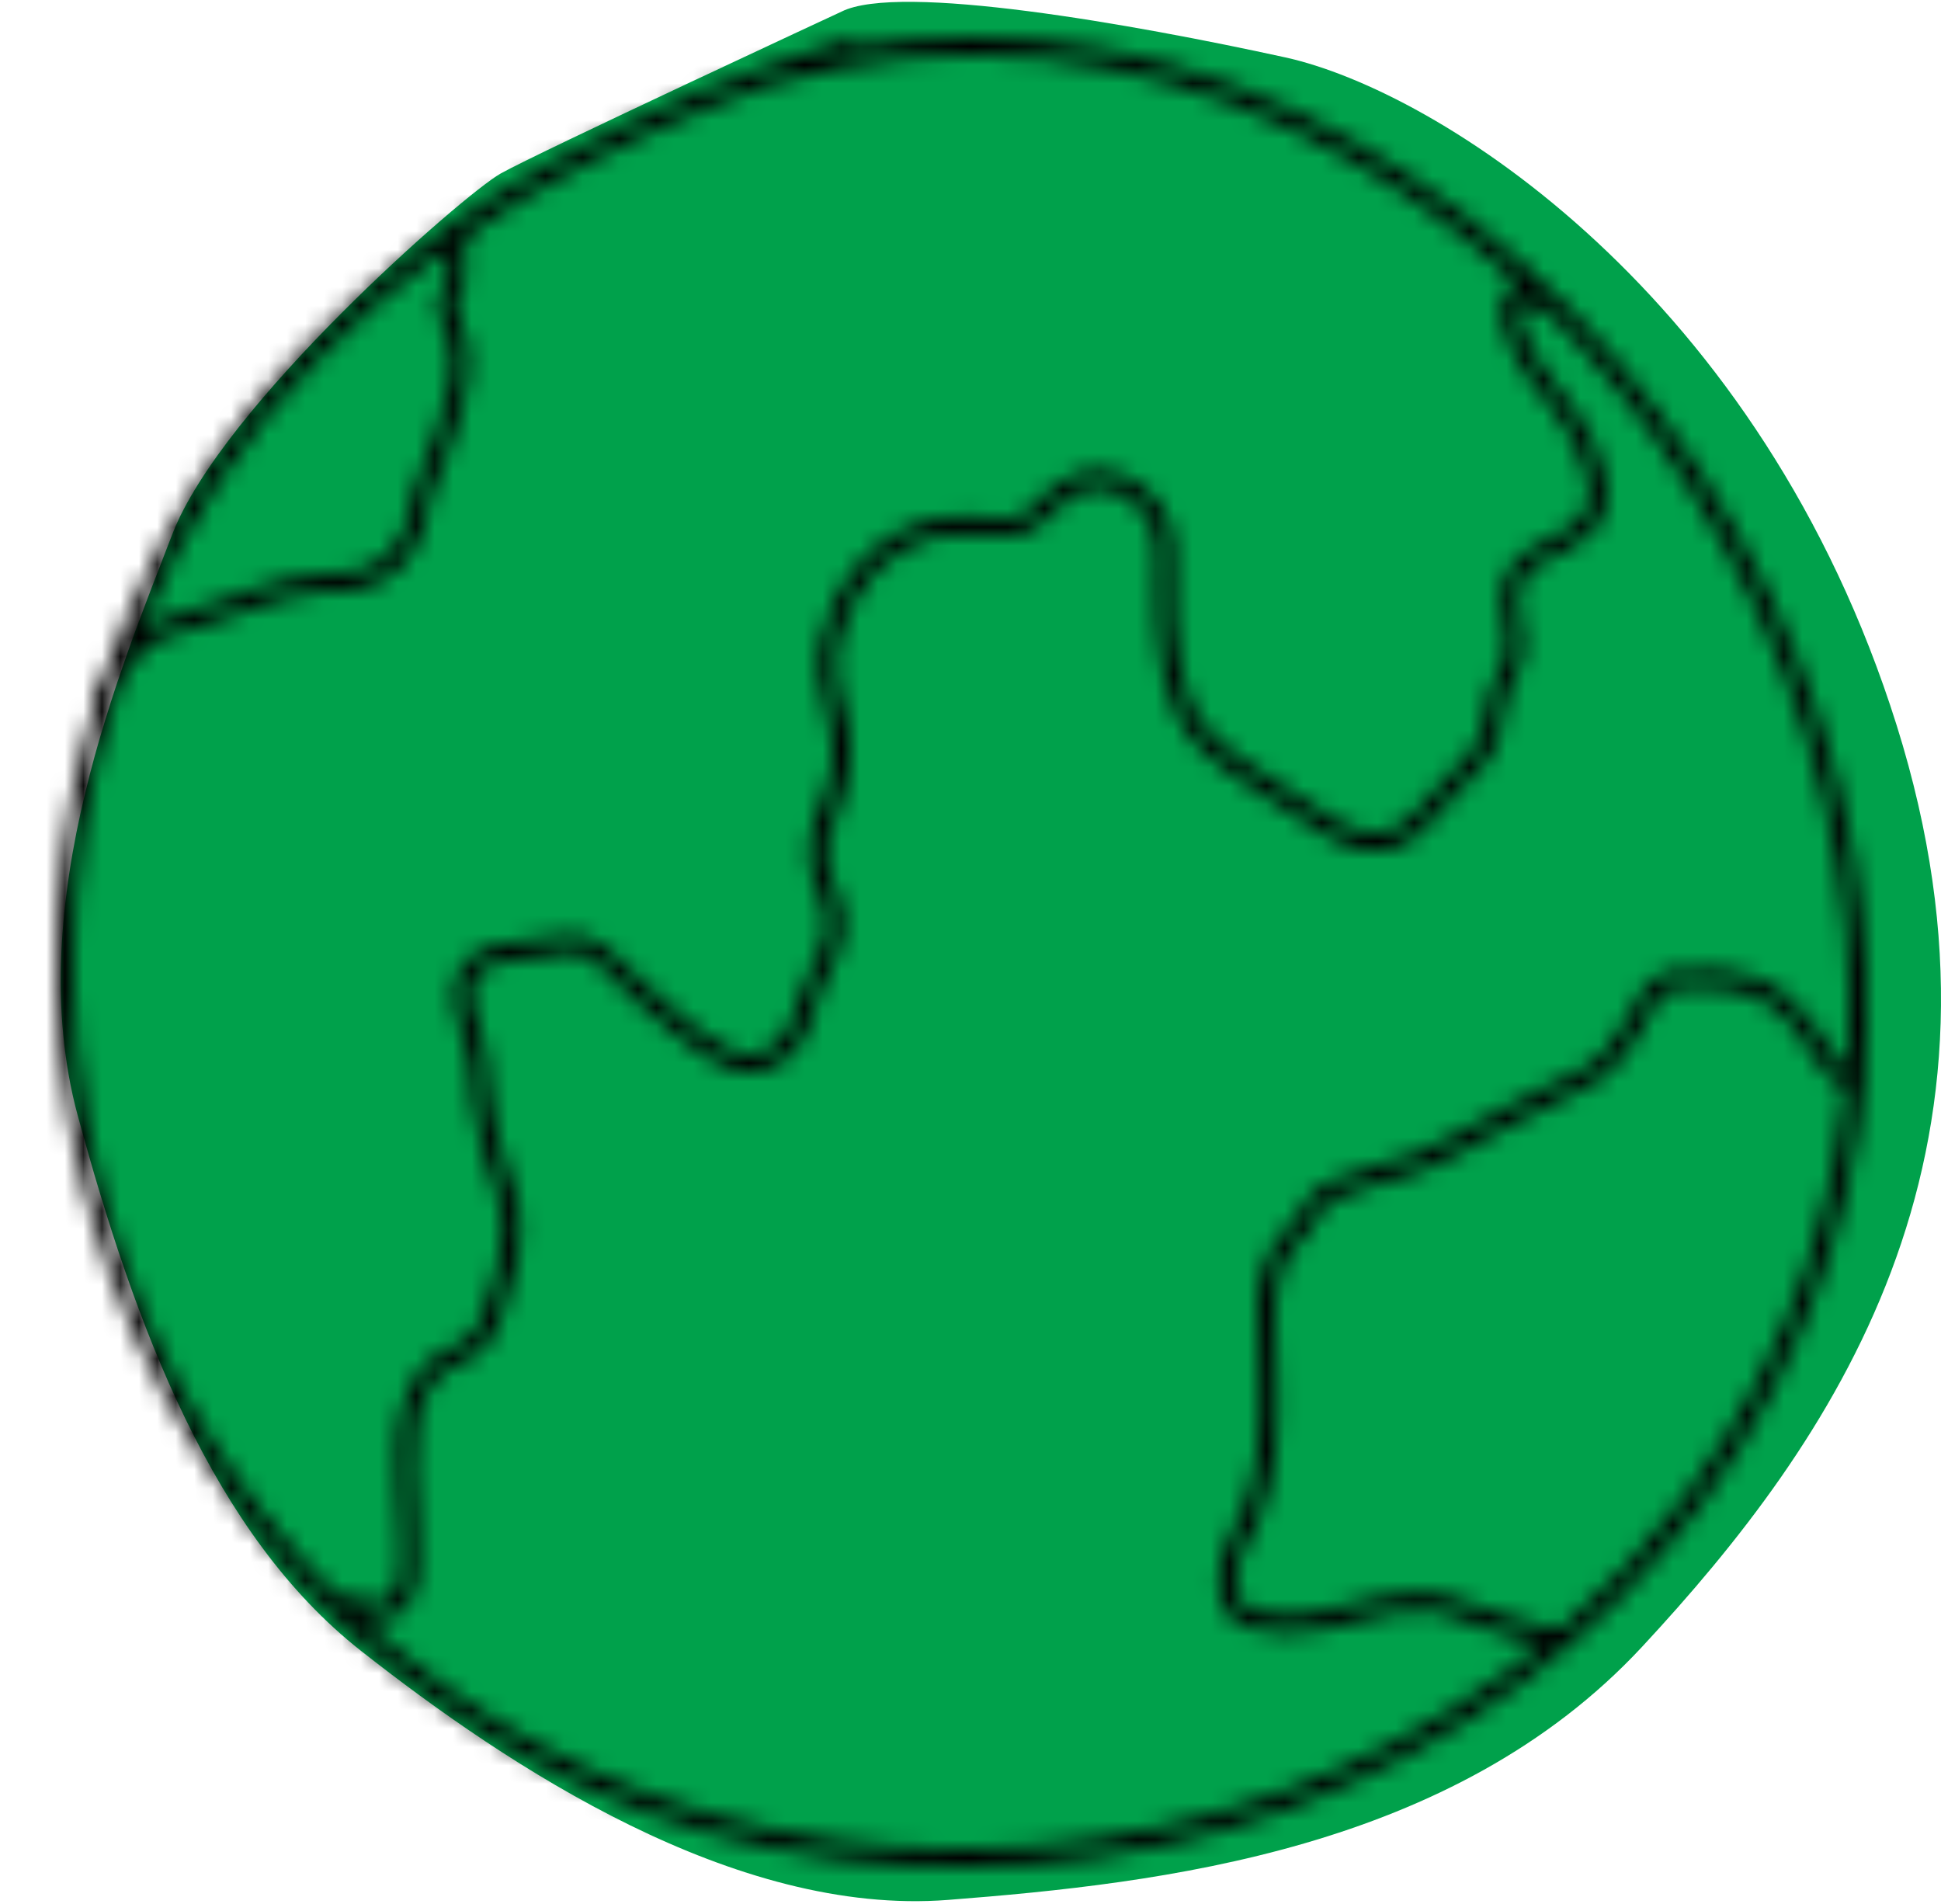 <svg width="105" height="103" viewBox="0 0 105 103" fill="none" xmlns="http://www.w3.org/2000/svg">
<g clip-path="url(#clip0_937_1816)">
<path d="M45.519 0.63C45.519 0.63 29.082 8.261 27.084 9.385C25.084 10.508 11.979 21.954 9.314 28.913C6.649 35.872 1.096 48.89 4.205 60.338C7.314 71.786 11.535 83.009 19.531 89.295C27.526 95.58 39.743 103.662 51.294 102.762C62.843 101.865 78.613 100.069 88.832 89.07C99.05 78.071 109.932 62.583 102.604 39.238C95.272 15.895 77.725 4.896 69.508 3.1C61.289 1.304 48.629 -0.94 45.519 0.63Z" fill="#00A14B"/>
<path d="M84.897 89.534C84.923 89.528 84.931 89.524 84.897 89.534V89.534Z" fill="#040621"/>
<path d="M21.81 14.288C21.81 14.288 21.816 14.284 21.817 14.282C21.829 14.27 21.843 14.258 21.855 14.246C21.855 14.24 21.839 14.248 21.81 14.288Z" fill="#040621"/>
<path d="M2.207 0.27C2.207 0.27 2.207 0.274 2.209 0.276C2.209 0.276 2.209 0.276 2.209 0.274C2.209 0.274 2.209 0.272 2.207 0.27Z" fill="#040621"/>
</g>
<mask id="path-5-inside-1_937_1816" fill="white">
<path d="M100.283 46.319C99.436 41.414 97.859 36.649 95.719 32.169C93.553 27.636 90.79 23.395 87.546 19.578C84.334 15.795 80.626 12.432 76.522 9.669C72.493 6.955 68.057 4.827 63.39 3.513C58.688 2.187 53.754 1.706 48.895 2.176C48.058 2.257 47.227 2.367 46.397 2.501C46.344 2.255 46.13 2.046 45.824 2.141C40.333 3.828 34.953 5.953 29.901 8.721C24.938 11.442 20.29 14.808 16.339 18.906C12.331 23.062 9.114 27.942 6.859 33.282C6.412 34.34 6.005 35.416 5.632 36.502C5.481 36.734 5.328 36.962 5.16 37.179C5.001 37.384 4.961 37.663 5.16 37.864C5.166 37.87 5.175 37.875 5.181 37.881C4.067 41.484 3.365 45.21 3.109 48.987C2.754 54.23 3.27 59.536 4.6 64.617C5.93 69.688 8.08 74.544 10.936 78.923C13.862 83.41 17.516 87.388 21.717 90.673C25.748 93.827 30.253 96.329 35.048 98.068C39.513 99.687 44.211 100.632 48.945 100.912C53.641 101.191 58.375 100.804 62.971 99.798C67.539 98.797 71.975 97.17 76.111 94.966C80.238 92.768 84.066 89.978 87.407 86.681C90.801 83.332 93.687 79.449 95.898 75.206C98.192 70.804 99.809 66.01 100.531 61.084C100.644 60.314 100.734 59.542 100.805 58.77C100.967 58.617 100.969 58.359 100.858 58.17C101.172 54.215 100.959 50.231 100.283 46.319ZM11.922 25.885C15.055 21.211 19.066 17.178 23.579 13.87C23.772 13.729 23.969 13.589 24.164 13.45C24.158 13.527 24.156 13.605 24.156 13.682C24.162 14.17 24.299 14.737 24.204 15.188C24.181 15.298 24.144 15.4 24.093 15.499C24.066 15.549 24.039 15.6 24.009 15.648C24.009 15.652 24.007 15.652 24.005 15.654C24.005 15.654 23.997 15.662 23.984 15.681C23.98 15.687 23.974 15.689 23.971 15.694C23.971 15.698 23.965 15.706 23.948 15.72C23.944 15.723 23.94 15.725 23.934 15.729C23.93 15.733 23.925 15.737 23.921 15.743C23.923 15.739 23.925 15.739 23.927 15.735C23.841 15.797 23.774 15.853 23.716 15.948C23.613 16.118 23.623 16.306 23.649 16.495C23.692 16.78 23.756 17.068 23.85 17.339C24.076 17.997 24.378 18.579 24.418 19.289C24.458 20.009 24.341 20.717 24.171 21.414C23.821 22.842 23.315 24.21 22.753 25.564C22.615 25.895 22.466 26.226 22.367 26.57C22.268 26.918 22.22 27.28 22.151 27.636C22.042 28.207 21.857 28.755 21.56 29.254C21.086 30.057 20.358 30.61 19.477 30.856C18.933 31.007 18.393 31.011 17.834 31.036C17.157 31.067 16.482 31.146 15.817 31.276C14.389 31.554 13.067 32.144 11.687 32.591C10.896 32.847 10.099 33.075 9.306 33.323C8.673 33.52 8.077 33.737 7.541 34.12C8.726 31.237 10.192 28.474 11.924 25.891L11.922 25.885ZM18.17 86.273C17.545 85.656 16.935 85.023 16.345 84.371C12.88 80.548 10.043 76.152 7.966 71.41C5.905 66.704 4.604 61.643 4.147 56.516C3.683 51.326 4.067 46.069 5.298 41.01C5.63 39.64 6.026 38.285 6.477 36.952C6.603 36.763 6.727 36.571 6.85 36.378C7.119 35.956 7.396 35.536 7.754 35.184C8.14 34.803 8.602 34.555 9.112 34.389C9.816 34.16 10.527 33.955 11.234 33.737C12.645 33.303 14.003 32.696 15.437 32.342C16.056 32.189 16.683 32.081 17.319 32.028C17.963 31.974 18.608 31.997 19.246 31.889C20.255 31.719 21.216 31.218 21.889 30.428C22.227 30.03 22.497 29.585 22.7 29.101C22.967 28.468 23.063 27.822 23.206 27.154C23.361 26.429 23.703 25.754 23.984 25.073C24.257 24.409 24.487 23.734 24.701 23.047C25.14 21.631 25.547 20.143 25.301 18.649C25.18 17.912 24.787 17.266 24.628 16.54C24.62 16.503 24.613 16.466 24.605 16.43C24.71 16.327 24.8 16.194 24.861 16.091C25.203 15.518 25.203 14.899 25.148 14.257C25.1 13.717 25.008 13.193 25.442 12.837C25.549 12.75 25.589 12.608 25.578 12.471C29.561 9.801 33.859 7.615 38.293 5.823C39.419 5.368 40.556 4.937 41.699 4.529C41.749 4.531 41.803 4.529 41.86 4.511C46.607 3.135 51.569 2.665 56.485 3.166C61.184 3.646 65.791 5.016 70.053 7.065C74.378 9.143 78.372 11.902 81.929 15.141C81.998 15.203 82.065 15.269 82.134 15.331C82.055 15.354 81.977 15.381 81.908 15.416C81.534 15.602 81.317 15.969 81.253 16.378C81.115 17.262 81.48 18.198 81.83 18.989C82.336 20.141 83.187 21.079 83.959 22.05C84.829 23.147 85.499 24.364 85.832 25.738C86.084 26.783 86 27.758 85.094 28.426C84.307 29.006 83.344 29.283 82.546 29.846C81.499 30.587 81.1 31.659 81.254 32.94C81.344 33.677 81.578 34.431 81.501 35.18C81.425 35.933 80.889 36.55 80.639 37.248C80.406 37.901 80.381 38.607 80.242 39.28C80.085 40.046 79.714 40.545 79.186 41.101C78.579 41.743 77.961 42.374 77.376 43.036C76.84 43.643 76.306 44.324 75.607 44.752C74.282 45.562 72.73 44.701 71.591 43.949C70.504 43.231 69.424 42.511 68.317 41.822C67.291 41.182 66.27 40.505 65.447 39.603C64.531 38.601 64.086 37.419 63.841 36.093C63.514 34.321 63.472 32.495 63.518 30.695C63.539 29.863 63.545 29.008 63.241 28.221C62.998 27.59 62.599 27.027 62.1 26.576C61.043 25.62 59.55 25.1 58.18 25.653C57.509 25.924 56.936 26.375 56.406 26.866C56.03 27.216 55.648 27.764 55.147 27.936C54.95 28.004 54.738 27.998 54.533 28C54.124 28.002 53.713 27.986 53.304 27.969C52.477 27.936 51.653 27.903 50.831 28.021C49.56 28.203 48.381 28.751 47.381 29.561C46.41 30.351 45.638 31.399 45.118 32.543C44.576 33.737 44.165 35.169 44.293 36.494C44.452 38.127 45.214 39.619 45.025 41.292C44.849 42.852 43.92 44.206 43.765 45.762C43.689 46.536 43.863 47.273 44.15 47.987C44.425 48.674 44.717 49.341 44.692 50.098C44.669 50.777 44.365 51.388 44.065 51.98C43.739 52.625 43.446 53.273 43.242 53.967C42.875 55.211 42.424 56.722 40.962 56.993C39.83 57.202 38.7 56.407 37.846 55.761C37.355 55.388 36.889 54.979 36.419 54.581C35.88 54.12 35.327 53.685 34.823 53.182C34.243 52.605 33.691 51.998 33.051 51.489C32.584 51.117 32.072 50.755 31.482 50.626C30.975 50.514 30.474 50.585 29.97 50.67C29.398 50.765 28.825 50.835 28.25 50.904C27.267 51.023 26.193 51.164 25.394 51.808C24.424 52.592 24.437 53.853 24.71 54.975C24.888 55.705 25.165 56.405 25.335 57.135C25.528 57.963 25.475 58.82 25.582 59.661C25.79 61.304 26.258 62.854 26.818 64.402C27.086 65.141 27.218 65.853 27.181 66.642C27.139 67.538 26.948 68.419 26.704 69.278C26.484 70.052 26.264 70.87 25.914 71.596C25.593 72.259 25.144 72.588 24.487 72.867C23.854 73.136 23.292 73.432 22.852 73.979C22.417 74.521 22.101 75.146 21.868 75.8C21.352 77.249 21.434 78.903 21.509 80.418C21.551 81.299 21.618 82.177 21.648 83.059C21.677 83.855 21.73 84.706 21.585 85.492C21.474 86.099 21.128 86.676 20.456 86.683C19.756 86.691 19.087 86.358 18.397 86.263C18.319 86.252 18.241 86.256 18.168 86.271L18.17 86.273ZM97.8 68.318C96.267 72.861 94.006 77.143 91.138 80.966C89.198 83.553 86.967 85.925 84.526 88.038H84.523C84.517 88.042 84.515 88.043 84.511 88.046C84.479 88.049 84.441 88.059 84.41 88.069C84.433 88.061 84.446 88.057 84.458 88.053C84.437 88.059 84.408 88.065 84.383 88.067C84.324 88.069 84.265 88.069 84.205 88.067C84.15 88.065 84.095 88.061 84.041 88.055C84.016 88.053 83.909 88.04 83.882 88.036C83.743 88.014 83.603 87.989 83.466 87.96C82.759 87.813 82.063 87.602 81.377 87.382C80.675 87.157 79.98 86.914 79.284 86.668C78.865 86.521 78.435 86.325 77.998 86.246C75.727 85.838 73.546 86.761 71.354 87.192C70.307 87.397 69.221 87.463 68.18 87.184C68.061 87.153 67.948 87.14 67.828 87.121C67.95 87.14 67.751 87.096 67.713 87.084C67.597 87.047 67.415 86.943 67.293 86.83C66.924 86.49 66.872 86.029 66.872 85.54C66.872 84.973 66.993 84.396 67.226 83.88C67.352 83.599 67.532 83.344 67.675 83.071C67.817 82.8 67.945 82.523 68.063 82.243C68.533 81.126 68.808 79.958 68.959 78.756C69.258 76.404 69.047 74.03 68.994 71.669C68.969 70.558 68.967 69.438 69.431 68.405C69.663 67.892 69.976 67.463 70.366 67.064C70.756 66.666 71.112 66.244 71.326 65.721C71.498 65.302 71.916 65.038 72.298 64.829C72.858 64.522 73.51 64.342 74.12 64.16C75.406 63.773 76.775 63.5 77.977 62.877C79.183 62.252 80.364 61.577 81.564 60.942C82.778 60.302 83.999 59.675 85.236 59.085C85.731 58.847 86.231 58.634 86.675 58.303C87.099 57.986 87.472 57.616 87.799 57.199C88.479 56.332 88.98 55.349 89.503 54.381C89.7 54.018 90.044 53.722 90.407 53.511C92.135 53.329 94.014 53.308 95.558 54.221C96.883 55.002 97.626 56.432 98.479 57.665C98.817 58.154 99.279 58.665 99.839 58.847C99.518 62.065 98.84 65.24 97.802 68.316L97.8 68.318ZM99.925 57.835C99.901 57.816 99.878 57.796 99.853 57.775C99.658 57.603 99.45 57.392 99.3 57.179C98.935 56.651 98.595 56.103 98.226 55.579C97.433 54.453 96.516 53.528 95.233 53C93.815 52.416 92.235 52.377 90.73 52.514C90.537 52.532 90.312 52.528 90.125 52.58C89.96 52.627 89.798 52.748 89.662 52.849C89.404 53.041 89.15 53.255 88.93 53.493C88.708 53.733 88.575 54.081 88.42 54.368C88.265 54.654 88.11 54.943 87.95 55.225C87.347 56.285 86.636 57.319 85.53 57.883C84.819 58.247 84.087 58.57 83.372 58.928C82.631 59.3 81.895 59.681 81.161 60.068C80.421 60.459 79.685 60.853 78.95 61.252C78.237 61.639 77.541 62.063 76.78 62.345C75.257 62.91 73.648 63.2 72.149 63.843C71.559 64.096 70.941 64.489 70.586 65.042C70.507 65.166 70.471 65.305 70.41 65.437C70.337 65.594 70.244 65.747 70.141 65.884C69.951 66.133 69.718 66.344 69.506 66.573C68.535 67.61 68.09 69.016 68.031 70.425C67.971 71.861 68.097 73.308 68.136 74.743C68.174 76.144 68.178 77.563 67.973 78.952C67.763 80.372 67.343 81.753 66.618 82.994C66.228 83.661 65.999 84.381 65.93 85.155C65.865 85.869 65.926 86.662 66.374 87.246C66.679 87.647 67.142 87.974 67.641 88.067C68.241 88.177 68.908 88.336 69.573 88.343C70.932 88.361 72.258 87.995 73.564 87.657C74.833 87.328 76.125 87.018 77.445 87.146C78.072 87.206 78.67 87.479 79.261 87.686C80.123 87.989 80.985 88.287 81.86 88.547C82.374 88.7 82.906 88.854 83.443 88.949C82.743 89.52 82.027 90.069 81.296 90.597C77.581 93.283 73.493 95.435 69.195 96.99C64.86 98.559 60.317 99.542 55.726 99.887C51.116 100.233 46.458 99.952 41.929 99.01C37.305 98.049 32.825 96.41 28.68 94.125C25.364 92.296 22.27 90.069 19.471 87.508C19.745 87.575 20.02 87.629 20.303 87.645C21.039 87.686 21.69 87.359 22.111 86.749C22.514 86.167 22.579 85.433 22.61 84.745C22.648 83.874 22.61 83.003 22.564 82.135C22.472 80.449 22.291 78.72 22.537 77.042C22.707 75.877 23.302 74.511 24.385 73.96C25.006 73.643 25.679 73.465 26.172 72.934C26.684 72.383 26.948 71.648 27.183 70.944C27.722 69.33 28.261 67.585 28.133 65.859C28.08 65.131 27.86 64.454 27.604 63.777C27.311 63.009 27.076 62.235 26.883 61.436C26.686 60.615 26.526 59.787 26.465 58.946C26.404 58.12 26.39 57.336 26.17 56.531C25.962 55.769 25.662 55.026 25.534 54.24C25.457 53.776 25.454 53.249 25.725 52.845C26.212 52.121 27.309 51.988 28.095 51.887C28.663 51.814 29.23 51.766 29.796 51.673C30.239 51.601 30.713 51.473 31.165 51.541C31.736 51.628 32.244 52.042 32.669 52.41C33.286 52.946 33.829 53.561 34.419 54.126C34.907 54.592 35.444 55.002 35.956 55.44C36.43 55.844 36.908 56.247 37.405 56.622C38.358 57.338 39.526 58.054 40.761 57.982C42.131 57.903 43.207 56.877 43.712 55.637C43.983 54.971 44.121 54.261 44.371 53.588C44.61 52.944 44.973 52.359 45.245 51.731C45.533 51.065 45.701 50.365 45.635 49.635C45.568 48.896 45.273 48.254 45.011 47.571C44.73 46.839 44.618 46.108 44.801 45.336C44.977 44.605 45.304 43.92 45.541 43.208C45.785 42.476 45.969 41.724 46.007 40.95C46.047 40.116 45.91 39.286 45.701 38.481C45.497 37.684 45.225 36.883 45.227 36.051C45.227 35.407 45.365 34.755 45.541 34.137C46.221 31.763 47.98 29.683 50.407 29.082C51.89 28.714 53.392 29.074 54.891 28.954C56.148 28.853 56.808 27.656 57.767 26.978C58.348 26.568 58.998 26.301 59.715 26.41C60.347 26.504 60.949 26.833 61.421 27.261C61.949 27.739 62.333 28.329 62.482 29.035C62.654 29.854 62.545 30.722 62.545 31.552C62.545 34.549 62.643 37.964 64.766 40.286C65.588 41.186 66.607 41.884 67.629 42.531C68.719 43.217 69.802 43.895 70.865 44.622C72.071 45.448 73.525 46.263 75.033 45.99C76.622 45.704 77.642 44.135 78.674 43.028C79.251 42.409 79.896 41.824 80.421 41.159C80.855 40.611 81.084 39.975 81.203 39.29C81.325 38.584 81.369 37.85 81.688 37.2C82.023 36.517 82.399 35.904 82.453 35.124C82.539 33.87 81.671 32.288 82.506 31.165C83.057 30.426 84.066 30.109 84.848 29.695C85.729 29.229 86.543 28.584 86.818 27.572C87.158 26.317 86.65 24.904 86.145 23.768C85.155 21.532 83.032 20.015 82.334 17.635C82.237 17.306 82.136 16.861 82.176 16.579C82.185 16.511 82.204 16.443 82.227 16.378C82.222 16.397 82.267 16.323 82.279 16.308C82.309 16.273 82.311 16.271 82.371 16.261C82.374 16.261 82.378 16.261 82.382 16.261C82.468 16.389 82.554 16.517 82.642 16.642C82.873 16.983 83.317 16.881 83.485 16.621C86.459 19.551 89.104 22.82 91.367 26.342C94.018 30.469 96.155 34.936 97.649 39.623C99.129 44.262 99.981 49.111 100.044 53.991C100.061 55.277 100.019 56.56 99.922 57.837L99.925 57.835Z"/>
</mask>
<path d="M100.283 46.319C99.436 41.414 97.859 36.649 95.719 32.169C93.553 27.636 90.79 23.395 87.546 19.578C84.334 15.795 80.626 12.432 76.522 9.669C72.493 6.955 68.057 4.827 63.39 3.513C58.688 2.187 53.754 1.706 48.895 2.176C48.058 2.257 47.227 2.367 46.397 2.501C46.344 2.255 46.13 2.046 45.824 2.141C40.333 3.828 34.953 5.953 29.901 8.721C24.938 11.442 20.29 14.808 16.339 18.906C12.331 23.062 9.114 27.942 6.859 33.282C6.412 34.34 6.005 35.416 5.632 36.502C5.481 36.734 5.328 36.962 5.16 37.179C5.001 37.384 4.961 37.663 5.16 37.864C5.166 37.87 5.175 37.875 5.181 37.881C4.067 41.484 3.365 45.21 3.109 48.987C2.754 54.23 3.27 59.536 4.6 64.617C5.93 69.688 8.08 74.544 10.936 78.923C13.862 83.41 17.516 87.388 21.717 90.673C25.748 93.827 30.253 96.329 35.048 98.068C39.513 99.687 44.211 100.632 48.945 100.912C53.641 101.191 58.375 100.804 62.971 99.798C67.539 98.797 71.975 97.17 76.111 94.966C80.238 92.768 84.066 89.978 87.407 86.681C90.801 83.332 93.687 79.449 95.898 75.206C98.192 70.804 99.809 66.01 100.531 61.084C100.644 60.314 100.734 59.542 100.805 58.77C100.967 58.617 100.969 58.359 100.858 58.17C101.172 54.215 100.959 50.231 100.283 46.319ZM11.922 25.885C15.055 21.211 19.066 17.178 23.579 13.87C23.772 13.729 23.969 13.589 24.164 13.45C24.158 13.527 24.156 13.605 24.156 13.682C24.162 14.17 24.299 14.737 24.204 15.188C24.181 15.298 24.144 15.4 24.093 15.499C24.066 15.549 24.039 15.6 24.009 15.648C24.009 15.652 24.007 15.652 24.005 15.654C24.005 15.654 23.997 15.662 23.984 15.681C23.98 15.687 23.974 15.689 23.971 15.694C23.971 15.698 23.965 15.706 23.948 15.72C23.944 15.723 23.94 15.725 23.934 15.729C23.93 15.733 23.925 15.737 23.921 15.743C23.923 15.739 23.925 15.739 23.927 15.735C23.841 15.797 23.774 15.853 23.716 15.948C23.613 16.118 23.623 16.306 23.649 16.495C23.692 16.78 23.756 17.068 23.85 17.339C24.076 17.997 24.378 18.579 24.418 19.289C24.458 20.009 24.341 20.717 24.171 21.414C23.821 22.842 23.315 24.21 22.753 25.564C22.615 25.895 22.466 26.226 22.367 26.57C22.268 26.918 22.22 27.28 22.151 27.636C22.042 28.207 21.857 28.755 21.56 29.254C21.086 30.057 20.358 30.61 19.477 30.856C18.933 31.007 18.393 31.011 17.834 31.036C17.157 31.067 16.482 31.146 15.817 31.276C14.389 31.554 13.067 32.144 11.687 32.591C10.896 32.847 10.099 33.075 9.306 33.323C8.673 33.52 8.077 33.737 7.541 34.12C8.726 31.237 10.192 28.474 11.924 25.891L11.922 25.885ZM18.17 86.273C17.545 85.656 16.935 85.023 16.345 84.371C12.88 80.548 10.043 76.152 7.966 71.41C5.905 66.704 4.604 61.643 4.147 56.516C3.683 51.326 4.067 46.069 5.298 41.01C5.63 39.64 6.026 38.285 6.477 36.952C6.603 36.763 6.727 36.571 6.85 36.378C7.119 35.956 7.396 35.536 7.754 35.184C8.14 34.803 8.602 34.555 9.112 34.389C9.816 34.16 10.527 33.955 11.234 33.737C12.645 33.303 14.003 32.696 15.437 32.342C16.056 32.189 16.683 32.081 17.319 32.028C17.963 31.974 18.608 31.997 19.246 31.889C20.255 31.719 21.216 31.218 21.889 30.428C22.227 30.03 22.497 29.585 22.7 29.101C22.967 28.468 23.063 27.822 23.206 27.154C23.361 26.429 23.703 25.754 23.984 25.073C24.257 24.409 24.487 23.734 24.701 23.047C25.14 21.631 25.547 20.143 25.301 18.649C25.18 17.912 24.787 17.266 24.628 16.54C24.62 16.503 24.613 16.466 24.605 16.43C24.71 16.327 24.8 16.194 24.861 16.091C25.203 15.518 25.203 14.899 25.148 14.257C25.1 13.717 25.008 13.193 25.442 12.837C25.549 12.75 25.589 12.608 25.578 12.471C29.561 9.801 33.859 7.615 38.293 5.823C39.419 5.368 40.556 4.937 41.699 4.529C41.749 4.531 41.803 4.529 41.86 4.511C46.607 3.135 51.569 2.665 56.485 3.166C61.184 3.646 65.791 5.016 70.053 7.065C74.378 9.143 78.372 11.902 81.929 15.141C81.998 15.203 82.065 15.269 82.134 15.331C82.055 15.354 81.977 15.381 81.908 15.416C81.534 15.602 81.317 15.969 81.253 16.378C81.115 17.262 81.48 18.198 81.83 18.989C82.336 20.141 83.187 21.079 83.959 22.05C84.829 23.147 85.499 24.364 85.832 25.738C86.084 26.783 86 27.758 85.094 28.426C84.307 29.006 83.344 29.283 82.546 29.846C81.499 30.587 81.1 31.659 81.254 32.94C81.344 33.677 81.578 34.431 81.501 35.18C81.425 35.933 80.889 36.55 80.639 37.248C80.406 37.901 80.381 38.607 80.242 39.28C80.085 40.046 79.714 40.545 79.186 41.101C78.579 41.743 77.961 42.374 77.376 43.036C76.84 43.643 76.306 44.324 75.607 44.752C74.282 45.562 72.73 44.701 71.591 43.949C70.504 43.231 69.424 42.511 68.317 41.822C67.291 41.182 66.27 40.505 65.447 39.603C64.531 38.601 64.086 37.419 63.841 36.093C63.514 34.321 63.472 32.495 63.518 30.695C63.539 29.863 63.545 29.008 63.241 28.221C62.998 27.59 62.599 27.027 62.1 26.576C61.043 25.62 59.55 25.1 58.18 25.653C57.509 25.924 56.936 26.375 56.406 26.866C56.03 27.216 55.648 27.764 55.147 27.936C54.95 28.004 54.738 27.998 54.533 28C54.124 28.002 53.713 27.986 53.304 27.969C52.477 27.936 51.653 27.903 50.831 28.021C49.56 28.203 48.381 28.751 47.381 29.561C46.41 30.351 45.638 31.399 45.118 32.543C44.576 33.737 44.165 35.169 44.293 36.494C44.452 38.127 45.214 39.619 45.025 41.292C44.849 42.852 43.92 44.206 43.765 45.762C43.689 46.536 43.863 47.273 44.15 47.987C44.425 48.674 44.717 49.341 44.692 50.098C44.669 50.777 44.365 51.388 44.065 51.98C43.739 52.625 43.446 53.273 43.242 53.967C42.875 55.211 42.424 56.722 40.962 56.993C39.83 57.202 38.7 56.407 37.846 55.761C37.355 55.388 36.889 54.979 36.419 54.581C35.88 54.12 35.327 53.685 34.823 53.182C34.243 52.605 33.691 51.998 33.051 51.489C32.584 51.117 32.072 50.755 31.482 50.626C30.975 50.514 30.474 50.585 29.97 50.67C29.398 50.765 28.825 50.835 28.25 50.904C27.267 51.023 26.193 51.164 25.394 51.808C24.424 52.592 24.437 53.853 24.71 54.975C24.888 55.705 25.165 56.405 25.335 57.135C25.528 57.963 25.475 58.82 25.582 59.661C25.79 61.304 26.258 62.854 26.818 64.402C27.086 65.141 27.218 65.853 27.181 66.642C27.139 67.538 26.948 68.419 26.704 69.278C26.484 70.052 26.264 70.87 25.914 71.596C25.593 72.259 25.144 72.588 24.487 72.867C23.854 73.136 23.292 73.432 22.852 73.979C22.417 74.521 22.101 75.146 21.868 75.8C21.352 77.249 21.434 78.903 21.509 80.418C21.551 81.299 21.618 82.177 21.648 83.059C21.677 83.855 21.73 84.706 21.585 85.492C21.474 86.099 21.128 86.676 20.456 86.683C19.756 86.691 19.087 86.358 18.397 86.263C18.319 86.252 18.241 86.256 18.168 86.271L18.17 86.273ZM97.8 68.318C96.267 72.861 94.006 77.143 91.138 80.966C89.198 83.553 86.967 85.925 84.526 88.038H84.523C84.517 88.042 84.515 88.043 84.511 88.046C84.479 88.049 84.441 88.059 84.41 88.069C84.433 88.061 84.446 88.057 84.458 88.053C84.437 88.059 84.408 88.065 84.383 88.067C84.324 88.069 84.265 88.069 84.205 88.067C84.15 88.065 84.095 88.061 84.041 88.055C84.016 88.053 83.909 88.04 83.882 88.036C83.743 88.014 83.603 87.989 83.466 87.96C82.759 87.813 82.063 87.602 81.377 87.382C80.675 87.157 79.98 86.914 79.284 86.668C78.865 86.521 78.435 86.325 77.998 86.246C75.727 85.838 73.546 86.761 71.354 87.192C70.307 87.397 69.221 87.463 68.18 87.184C68.061 87.153 67.948 87.14 67.828 87.121C67.95 87.14 67.751 87.096 67.713 87.084C67.597 87.047 67.415 86.943 67.293 86.83C66.924 86.49 66.872 86.029 66.872 85.54C66.872 84.973 66.993 84.396 67.226 83.88C67.352 83.599 67.532 83.344 67.675 83.071C67.817 82.8 67.945 82.523 68.063 82.243C68.533 81.126 68.808 79.958 68.959 78.756C69.258 76.404 69.047 74.03 68.994 71.669C68.969 70.558 68.967 69.438 69.431 68.405C69.663 67.892 69.976 67.463 70.366 67.064C70.756 66.666 71.112 66.244 71.326 65.721C71.498 65.302 71.916 65.038 72.298 64.829C72.858 64.522 73.51 64.342 74.12 64.16C75.406 63.773 76.775 63.5 77.977 62.877C79.183 62.252 80.364 61.577 81.564 60.942C82.778 60.302 83.999 59.675 85.236 59.085C85.731 58.847 86.231 58.634 86.675 58.303C87.099 57.986 87.472 57.616 87.799 57.199C88.479 56.332 88.98 55.349 89.503 54.381C89.7 54.018 90.044 53.722 90.407 53.511C92.135 53.329 94.014 53.308 95.558 54.221C96.883 55.002 97.626 56.432 98.479 57.665C98.817 58.154 99.279 58.665 99.839 58.847C99.518 62.065 98.84 65.24 97.802 68.316L97.8 68.318ZM99.925 57.835C99.901 57.816 99.878 57.796 99.853 57.775C99.658 57.603 99.45 57.392 99.3 57.179C98.935 56.651 98.595 56.103 98.226 55.579C97.433 54.453 96.516 53.528 95.233 53C93.815 52.416 92.235 52.377 90.73 52.514C90.537 52.532 90.312 52.528 90.125 52.58C89.96 52.627 89.798 52.748 89.662 52.849C89.404 53.041 89.15 53.255 88.93 53.493C88.708 53.733 88.575 54.081 88.42 54.368C88.265 54.654 88.11 54.943 87.95 55.225C87.347 56.285 86.636 57.319 85.53 57.883C84.819 58.247 84.087 58.57 83.372 58.928C82.631 59.3 81.895 59.681 81.161 60.068C80.421 60.459 79.685 60.853 78.95 61.252C78.237 61.639 77.541 62.063 76.78 62.345C75.257 62.91 73.648 63.2 72.149 63.843C71.559 64.096 70.941 64.489 70.586 65.042C70.507 65.166 70.471 65.305 70.41 65.437C70.337 65.594 70.244 65.747 70.141 65.884C69.951 66.133 69.718 66.344 69.506 66.573C68.535 67.61 68.09 69.016 68.031 70.425C67.971 71.861 68.097 73.308 68.136 74.743C68.174 76.144 68.178 77.563 67.973 78.952C67.763 80.372 67.343 81.753 66.618 82.994C66.228 83.661 65.999 84.381 65.93 85.155C65.865 85.869 65.926 86.662 66.374 87.246C66.679 87.647 67.142 87.974 67.641 88.067C68.241 88.177 68.908 88.336 69.573 88.343C70.932 88.361 72.258 87.995 73.564 87.657C74.833 87.328 76.125 87.018 77.445 87.146C78.072 87.206 78.67 87.479 79.261 87.686C80.123 87.989 80.985 88.287 81.86 88.547C82.374 88.7 82.906 88.854 83.443 88.949C82.743 89.52 82.027 90.069 81.296 90.597C77.581 93.283 73.493 95.435 69.195 96.99C64.86 98.559 60.317 99.542 55.726 99.887C51.116 100.233 46.458 99.952 41.929 99.01C37.305 98.049 32.825 96.41 28.68 94.125C25.364 92.296 22.27 90.069 19.471 87.508C19.745 87.575 20.02 87.629 20.303 87.645C21.039 87.686 21.69 87.359 22.111 86.749C22.514 86.167 22.579 85.433 22.61 84.745C22.648 83.874 22.61 83.003 22.564 82.135C22.472 80.449 22.291 78.72 22.537 77.042C22.707 75.877 23.302 74.511 24.385 73.96C25.006 73.643 25.679 73.465 26.172 72.934C26.684 72.383 26.948 71.648 27.183 70.944C27.722 69.33 28.261 67.585 28.133 65.859C28.08 65.131 27.86 64.454 27.604 63.777C27.311 63.009 27.076 62.235 26.883 61.436C26.686 60.615 26.526 59.787 26.465 58.946C26.404 58.12 26.39 57.336 26.17 56.531C25.962 55.769 25.662 55.026 25.534 54.24C25.457 53.776 25.454 53.249 25.725 52.845C26.212 52.121 27.309 51.988 28.095 51.887C28.663 51.814 29.23 51.766 29.796 51.673C30.239 51.601 30.713 51.473 31.165 51.541C31.736 51.628 32.244 52.042 32.669 52.41C33.286 52.946 33.829 53.561 34.419 54.126C34.907 54.592 35.444 55.002 35.956 55.44C36.43 55.844 36.908 56.247 37.405 56.622C38.358 57.338 39.526 58.054 40.761 57.982C42.131 57.903 43.207 56.877 43.712 55.637C43.983 54.971 44.121 54.261 44.371 53.588C44.61 52.944 44.973 52.359 45.245 51.731C45.533 51.065 45.701 50.365 45.635 49.635C45.568 48.896 45.273 48.254 45.011 47.571C44.73 46.839 44.618 46.108 44.801 45.336C44.977 44.605 45.304 43.92 45.541 43.208C45.785 42.476 45.969 41.724 46.007 40.95C46.047 40.116 45.91 39.286 45.701 38.481C45.497 37.684 45.225 36.883 45.227 36.051C45.227 35.407 45.365 34.755 45.541 34.137C46.221 31.763 47.98 29.683 50.407 29.082C51.89 28.714 53.392 29.074 54.891 28.954C56.148 28.853 56.808 27.656 57.767 26.978C58.348 26.568 58.998 26.301 59.715 26.41C60.347 26.504 60.949 26.833 61.421 27.261C61.949 27.739 62.333 28.329 62.482 29.035C62.654 29.854 62.545 30.722 62.545 31.552C62.545 34.549 62.643 37.964 64.766 40.286C65.588 41.186 66.607 41.884 67.629 42.531C68.719 43.217 69.802 43.895 70.865 44.622C72.071 45.448 73.525 46.263 75.033 45.99C76.622 45.704 77.642 44.135 78.674 43.028C79.251 42.409 79.896 41.824 80.421 41.159C80.855 40.611 81.084 39.975 81.203 39.29C81.325 38.584 81.369 37.85 81.688 37.2C82.023 36.517 82.399 35.904 82.453 35.124C82.539 33.87 81.671 32.288 82.506 31.165C83.057 30.426 84.066 30.109 84.848 29.695C85.729 29.229 86.543 28.584 86.818 27.572C87.158 26.317 86.65 24.904 86.145 23.768C85.155 21.532 83.032 20.015 82.334 17.635C82.237 17.306 82.136 16.861 82.176 16.579C82.185 16.511 82.204 16.443 82.227 16.378C82.222 16.397 82.267 16.323 82.279 16.308C82.309 16.273 82.311 16.271 82.371 16.261C82.374 16.261 82.378 16.261 82.382 16.261C82.468 16.389 82.554 16.517 82.642 16.642C82.873 16.983 83.317 16.881 83.485 16.621C86.459 19.551 89.104 22.82 91.367 26.342C94.018 30.469 96.155 34.936 97.649 39.623C99.129 44.262 99.981 49.111 100.044 53.991C100.061 55.277 100.019 56.56 99.922 57.837L99.925 57.835Z" fill="#040621" stroke="black" stroke-width="40" mask="url(#path-5-inside-1_937_1816)"/>
<defs>
<clipPath id="clip0_937_1816">
<rect width="105" height="103" fill="white"/>
</clipPath>
</defs>
</svg>
